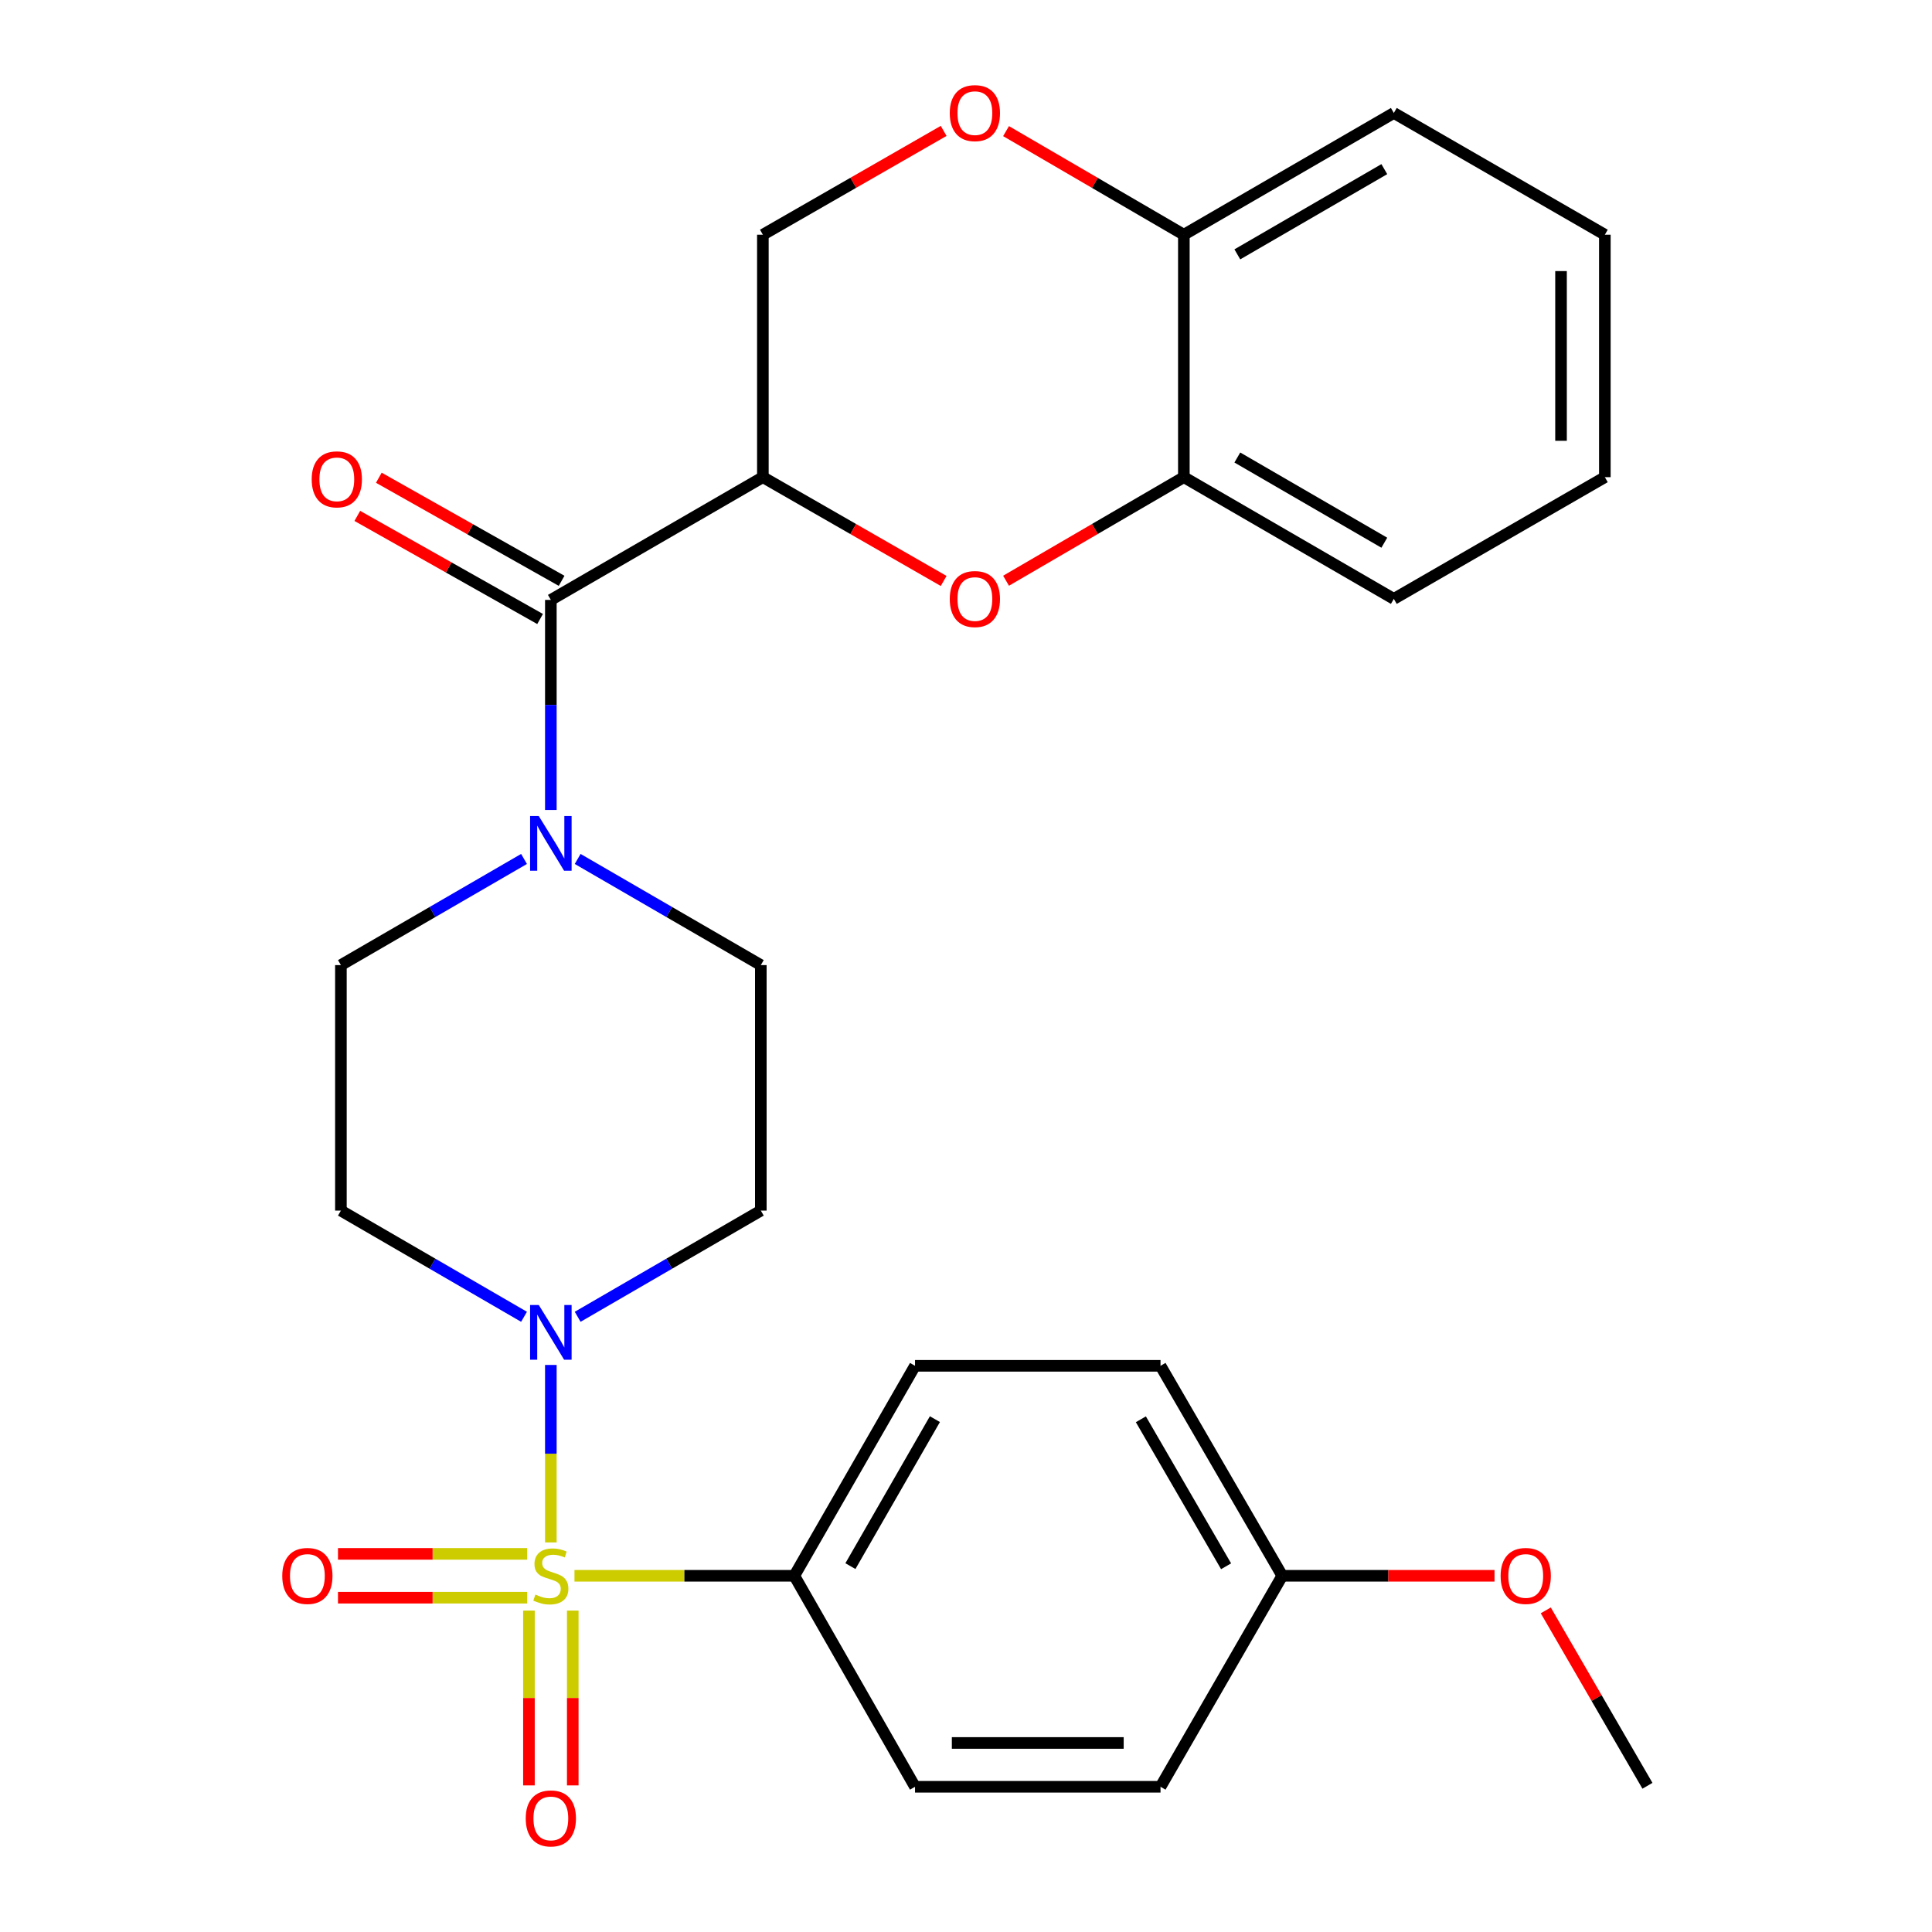 <?xml version='1.0' encoding='iso-8859-1'?>
<svg version='1.1' baseProfile='full'
              xmlns='http://www.w3.org/2000/svg'
                      xmlns:rdkit='http://www.rdkit.org/xml'
                      xmlns:xlink='http://www.w3.org/1999/xlink'
                  xml:space='preserve'
width='1000px' height='1000px' viewBox='0 0 1000 1000'>
<!-- END OF HEADER -->
<rect style='opacity:1.0;fill:#FFFFFF;stroke:none' width='1000' height='1000' x='0' y='0'> </rect>
<path class='bond-0' d='M 285.119,798.354 L 285.119,752.425' style='fill:none;fill-rule:evenodd;stroke:#CCCC00;stroke-width:6px;stroke-linecap:butt;stroke-linejoin:miter;stroke-opacity:1' />
<path class='bond-0' d='M 285.119,752.425 L 285.119,706.496' style='fill:none;fill-rule:evenodd;stroke:#0000FF;stroke-width:6px;stroke-linecap:butt;stroke-linejoin:miter;stroke-opacity:1' />
<path class='bond-5' d='M 297.35,815.624 L 354.244,815.624' style='fill:none;fill-rule:evenodd;stroke:#CCCC00;stroke-width:6px;stroke-linecap:butt;stroke-linejoin:miter;stroke-opacity:1' />
<path class='bond-5' d='M 354.244,815.624 L 411.139,815.624' style='fill:none;fill-rule:evenodd;stroke:#000000;stroke-width:6px;stroke-linecap:butt;stroke-linejoin:miter;stroke-opacity:1' />
<path class='bond-8' d='M 273.779,833.642 L 273.779,878.881' style='fill:none;fill-rule:evenodd;stroke:#CCCC00;stroke-width:6px;stroke-linecap:butt;stroke-linejoin:miter;stroke-opacity:1' />
<path class='bond-8' d='M 273.779,878.881 L 273.779,924.12' style='fill:none;fill-rule:evenodd;stroke:#FF0000;stroke-width:6px;stroke-linecap:butt;stroke-linejoin:miter;stroke-opacity:1' />
<path class='bond-8' d='M 296.46,833.642 L 296.46,878.881' style='fill:none;fill-rule:evenodd;stroke:#CCCC00;stroke-width:6px;stroke-linecap:butt;stroke-linejoin:miter;stroke-opacity:1' />
<path class='bond-8' d='M 296.46,878.881 L 296.46,924.12' style='fill:none;fill-rule:evenodd;stroke:#FF0000;stroke-width:6px;stroke-linecap:butt;stroke-linejoin:miter;stroke-opacity:1' />
<path class='bond-9' d='M 272.889,804.284 L 223.916,804.284' style='fill:none;fill-rule:evenodd;stroke:#CCCC00;stroke-width:6px;stroke-linecap:butt;stroke-linejoin:miter;stroke-opacity:1' />
<path class='bond-9' d='M 223.916,804.284 L 174.944,804.284' style='fill:none;fill-rule:evenodd;stroke:#FF0000;stroke-width:6px;stroke-linecap:butt;stroke-linejoin:miter;stroke-opacity:1' />
<path class='bond-9' d='M 272.889,826.965 L 223.916,826.965' style='fill:none;fill-rule:evenodd;stroke:#CCCC00;stroke-width:6px;stroke-linecap:butt;stroke-linejoin:miter;stroke-opacity:1' />
<path class='bond-9' d='M 223.916,826.965 L 174.944,826.965' style='fill:none;fill-rule:evenodd;stroke:#FF0000;stroke-width:6px;stroke-linecap:butt;stroke-linejoin:miter;stroke-opacity:1' />
<path class='bond-10' d='M 299,681.569 L 346.4,654.085' style='fill:none;fill-rule:evenodd;stroke:#0000FF;stroke-width:6px;stroke-linecap:butt;stroke-linejoin:miter;stroke-opacity:1' />
<path class='bond-10' d='M 346.4,654.085 L 393.8,626.601' style='fill:none;fill-rule:evenodd;stroke:#000000;stroke-width:6px;stroke-linecap:butt;stroke-linejoin:miter;stroke-opacity:1' />
<path class='bond-11' d='M 271.239,681.568 L 223.845,654.085' style='fill:none;fill-rule:evenodd;stroke:#0000FF;stroke-width:6px;stroke-linecap:butt;stroke-linejoin:miter;stroke-opacity:1' />
<path class='bond-11' d='M 223.845,654.085 L 176.451,626.601' style='fill:none;fill-rule:evenodd;stroke:#000000;stroke-width:6px;stroke-linecap:butt;stroke-linejoin:miter;stroke-opacity:1' />
<path class='bond-1' d='M 394.859,246.979 L 285.119,310.512' style='fill:none;fill-rule:evenodd;stroke:#000000;stroke-width:6px;stroke-linecap:butt;stroke-linejoin:miter;stroke-opacity:1' />
<path class='bond-3' d='M 394.859,246.979 L 441.647,273.841' style='fill:none;fill-rule:evenodd;stroke:#000000;stroke-width:6px;stroke-linecap:butt;stroke-linejoin:miter;stroke-opacity:1' />
<path class='bond-3' d='M 441.647,273.841 L 488.435,300.703' style='fill:none;fill-rule:evenodd;stroke:#FF0000;stroke-width:6px;stroke-linecap:butt;stroke-linejoin:miter;stroke-opacity:1' />
<path class='bond-12' d='M 394.859,246.979 L 394.859,121.489' style='fill:none;fill-rule:evenodd;stroke:#000000;stroke-width:6px;stroke-linecap:butt;stroke-linejoin:miter;stroke-opacity:1' />
<path class='bond-2' d='M 285.119,310.512 L 285.119,364.873' style='fill:none;fill-rule:evenodd;stroke:#000000;stroke-width:6px;stroke-linecap:butt;stroke-linejoin:miter;stroke-opacity:1' />
<path class='bond-2' d='M 285.119,364.873 L 285.119,419.234' style='fill:none;fill-rule:evenodd;stroke:#0000FF;stroke-width:6px;stroke-linecap:butt;stroke-linejoin:miter;stroke-opacity:1' />
<path class='bond-16' d='M 290.691,300.634 L 243.388,273.954' style='fill:none;fill-rule:evenodd;stroke:#000000;stroke-width:6px;stroke-linecap:butt;stroke-linejoin:miter;stroke-opacity:1' />
<path class='bond-16' d='M 243.388,273.954 L 196.085,247.273' style='fill:none;fill-rule:evenodd;stroke:#FF0000;stroke-width:6px;stroke-linecap:butt;stroke-linejoin:miter;stroke-opacity:1' />
<path class='bond-16' d='M 279.548,320.39 L 232.245,293.709' style='fill:none;fill-rule:evenodd;stroke:#000000;stroke-width:6px;stroke-linecap:butt;stroke-linejoin:miter;stroke-opacity:1' />
<path class='bond-16' d='M 232.245,293.709 L 184.942,267.029' style='fill:none;fill-rule:evenodd;stroke:#FF0000;stroke-width:6px;stroke-linecap:butt;stroke-linejoin:miter;stroke-opacity:1' />
<path class='bond-7' d='M 520.728,300.588 L 566.745,273.783' style='fill:none;fill-rule:evenodd;stroke:#FF0000;stroke-width:6px;stroke-linecap:butt;stroke-linejoin:miter;stroke-opacity:1' />
<path class='bond-7' d='M 566.745,273.783 L 612.763,246.979' style='fill:none;fill-rule:evenodd;stroke:#000000;stroke-width:6px;stroke-linecap:butt;stroke-linejoin:miter;stroke-opacity:1' />
<path class='bond-4' d='M 271.239,444.59 L 223.845,472.063' style='fill:none;fill-rule:evenodd;stroke:#0000FF;stroke-width:6px;stroke-linecap:butt;stroke-linejoin:miter;stroke-opacity:1' />
<path class='bond-4' d='M 223.845,472.063 L 176.451,499.535' style='fill:none;fill-rule:evenodd;stroke:#000000;stroke-width:6px;stroke-linecap:butt;stroke-linejoin:miter;stroke-opacity:1' />
<path class='bond-29' d='M 299,444.589 L 346.4,472.062' style='fill:none;fill-rule:evenodd;stroke:#0000FF;stroke-width:6px;stroke-linecap:butt;stroke-linejoin:miter;stroke-opacity:1' />
<path class='bond-29' d='M 346.4,472.062 L 393.8,499.535' style='fill:none;fill-rule:evenodd;stroke:#000000;stroke-width:6px;stroke-linecap:butt;stroke-linejoin:miter;stroke-opacity:1' />
<path class='bond-17' d='M 411.139,815.624 L 473.613,706.943' style='fill:none;fill-rule:evenodd;stroke:#000000;stroke-width:6px;stroke-linecap:butt;stroke-linejoin:miter;stroke-opacity:1' />
<path class='bond-17' d='M 440.174,810.626 L 483.906,734.549' style='fill:none;fill-rule:evenodd;stroke:#000000;stroke-width:6px;stroke-linecap:butt;stroke-linejoin:miter;stroke-opacity:1' />
<path class='bond-18' d='M 411.139,815.624 L 473.613,924.835' style='fill:none;fill-rule:evenodd;stroke:#000000;stroke-width:6px;stroke-linecap:butt;stroke-linejoin:miter;stroke-opacity:1' />
<path class='bond-6' d='M 488.435,67.754 L 441.647,94.621' style='fill:none;fill-rule:evenodd;stroke:#FF0000;stroke-width:6px;stroke-linecap:butt;stroke-linejoin:miter;stroke-opacity:1' />
<path class='bond-6' d='M 441.647,94.621 L 394.859,121.489' style='fill:none;fill-rule:evenodd;stroke:#000000;stroke-width:6px;stroke-linecap:butt;stroke-linejoin:miter;stroke-opacity:1' />
<path class='bond-13' d='M 520.728,67.869 L 566.746,94.679' style='fill:none;fill-rule:evenodd;stroke:#FF0000;stroke-width:6px;stroke-linecap:butt;stroke-linejoin:miter;stroke-opacity:1' />
<path class='bond-13' d='M 566.746,94.679 L 612.763,121.489' style='fill:none;fill-rule:evenodd;stroke:#000000;stroke-width:6px;stroke-linecap:butt;stroke-linejoin:miter;stroke-opacity:1' />
<path class='bond-23' d='M 612.763,246.979 L 721.444,309.983' style='fill:none;fill-rule:evenodd;stroke:#000000;stroke-width:6px;stroke-linecap:butt;stroke-linejoin:miter;stroke-opacity:1' />
<path class='bond-23' d='M 640.441,236.807 L 716.517,280.91' style='fill:none;fill-rule:evenodd;stroke:#000000;stroke-width:6px;stroke-linecap:butt;stroke-linejoin:miter;stroke-opacity:1' />
<path class='bond-30' d='M 612.763,246.979 L 612.763,121.489' style='fill:none;fill-rule:evenodd;stroke:#000000;stroke-width:6px;stroke-linecap:butt;stroke-linejoin:miter;stroke-opacity:1' />
<path class='bond-14' d='M 393.8,626.601 L 393.8,499.535' style='fill:none;fill-rule:evenodd;stroke:#000000;stroke-width:6px;stroke-linecap:butt;stroke-linejoin:miter;stroke-opacity:1' />
<path class='bond-15' d='M 176.451,626.601 L 176.451,499.535' style='fill:none;fill-rule:evenodd;stroke:#000000;stroke-width:6px;stroke-linecap:butt;stroke-linejoin:miter;stroke-opacity:1' />
<path class='bond-24' d='M 612.763,121.489 L 721.444,58.472' style='fill:none;fill-rule:evenodd;stroke:#000000;stroke-width:6px;stroke-linecap:butt;stroke-linejoin:miter;stroke-opacity:1' />
<path class='bond-24' d='M 640.442,131.658 L 716.519,87.546' style='fill:none;fill-rule:evenodd;stroke:#000000;stroke-width:6px;stroke-linecap:butt;stroke-linejoin:miter;stroke-opacity:1' />
<path class='bond-21' d='M 473.613,706.943 L 600.679,706.943' style='fill:none;fill-rule:evenodd;stroke:#000000;stroke-width:6px;stroke-linecap:butt;stroke-linejoin:miter;stroke-opacity:1' />
<path class='bond-20' d='M 473.613,924.835 L 600.679,924.835' style='fill:none;fill-rule:evenodd;stroke:#000000;stroke-width:6px;stroke-linecap:butt;stroke-linejoin:miter;stroke-opacity:1' />
<path class='bond-20' d='M 492.673,902.154 L 581.619,902.154' style='fill:none;fill-rule:evenodd;stroke:#000000;stroke-width:6px;stroke-linecap:butt;stroke-linejoin:miter;stroke-opacity:1' />
<path class='bond-19' d='M 663.695,815.624 L 600.679,924.835' style='fill:none;fill-rule:evenodd;stroke:#000000;stroke-width:6px;stroke-linecap:butt;stroke-linejoin:miter;stroke-opacity:1' />
<path class='bond-22' d='M 663.695,815.624 L 718.63,815.624' style='fill:none;fill-rule:evenodd;stroke:#000000;stroke-width:6px;stroke-linecap:butt;stroke-linejoin:miter;stroke-opacity:1' />
<path class='bond-22' d='M 718.63,815.624 L 773.564,815.624' style='fill:none;fill-rule:evenodd;stroke:#FF0000;stroke-width:6px;stroke-linecap:butt;stroke-linejoin:miter;stroke-opacity:1' />
<path class='bond-28' d='M 663.695,815.624 L 600.679,706.943' style='fill:none;fill-rule:evenodd;stroke:#000000;stroke-width:6px;stroke-linecap:butt;stroke-linejoin:miter;stroke-opacity:1' />
<path class='bond-28' d='M 634.621,810.699 L 590.51,734.622' style='fill:none;fill-rule:evenodd;stroke:#000000;stroke-width:6px;stroke-linecap:butt;stroke-linejoin:miter;stroke-opacity:1' />
<path class='bond-25' d='M 800.091,833.525 L 826.405,878.922' style='fill:none;fill-rule:evenodd;stroke:#FF0000;stroke-width:6px;stroke-linecap:butt;stroke-linejoin:miter;stroke-opacity:1' />
<path class='bond-25' d='M 826.405,878.922 L 852.719,924.318' style='fill:none;fill-rule:evenodd;stroke:#000000;stroke-width:6px;stroke-linecap:butt;stroke-linejoin:miter;stroke-opacity:1' />
<path class='bond-26' d='M 721.444,309.983 L 830.667,246.979' style='fill:none;fill-rule:evenodd;stroke:#000000;stroke-width:6px;stroke-linecap:butt;stroke-linejoin:miter;stroke-opacity:1' />
<path class='bond-27' d='M 721.444,58.472 L 830.667,121.489' style='fill:none;fill-rule:evenodd;stroke:#000000;stroke-width:6px;stroke-linecap:butt;stroke-linejoin:miter;stroke-opacity:1' />
<path class='bond-31' d='M 830.667,246.979 L 830.667,121.489' style='fill:none;fill-rule:evenodd;stroke:#000000;stroke-width:6px;stroke-linecap:butt;stroke-linejoin:miter;stroke-opacity:1' />
<path class='bond-31' d='M 807.986,228.156 L 807.986,140.312' style='fill:none;fill-rule:evenodd;stroke:#000000;stroke-width:6px;stroke-linecap:butt;stroke-linejoin:miter;stroke-opacity:1' />
<path  class='atom-0' d='M 277.119 825.344
Q 277.439 825.464, 278.759 826.024
Q 280.079 826.584, 281.519 826.944
Q 282.999 827.264, 284.439 827.264
Q 287.119 827.264, 288.679 825.984
Q 290.239 824.664, 290.239 822.384
Q 290.239 820.824, 289.439 819.864
Q 288.679 818.904, 287.479 818.384
Q 286.279 817.864, 284.279 817.264
Q 281.759 816.504, 280.239 815.784
Q 278.759 815.064, 277.679 813.544
Q 276.639 812.024, 276.639 809.464
Q 276.639 805.904, 279.039 803.704
Q 281.479 801.504, 286.279 801.504
Q 289.559 801.504, 293.279 803.064
L 292.359 806.144
Q 288.959 804.744, 286.399 804.744
Q 283.639 804.744, 282.119 805.904
Q 280.599 807.024, 280.639 808.984
Q 280.639 810.504, 281.399 811.424
Q 282.199 812.344, 283.319 812.864
Q 284.479 813.384, 286.399 813.984
Q 288.959 814.784, 290.479 815.584
Q 291.999 816.384, 293.079 818.024
Q 294.199 819.624, 294.199 822.384
Q 294.199 826.304, 291.559 828.424
Q 288.959 830.504, 284.599 830.504
Q 282.079 830.504, 280.159 829.944
Q 278.279 829.424, 276.039 828.504
L 277.119 825.344
' fill='#CCCC00'/>
<path  class='atom-1' d='M 278.859 675.457
L 288.139 690.457
Q 289.059 691.937, 290.539 694.617
Q 292.019 697.297, 292.099 697.457
L 292.099 675.457
L 295.859 675.457
L 295.859 703.777
L 291.979 703.777
L 282.019 687.377
Q 280.859 685.457, 279.619 683.257
Q 278.419 681.057, 278.059 680.377
L 278.059 703.777
L 274.379 703.777
L 274.379 675.457
L 278.859 675.457
' fill='#0000FF'/>
<path  class='atom-4' d='M 491.598 310.063
Q 491.598 303.263, 494.958 299.463
Q 498.318 295.663, 504.598 295.663
Q 510.878 295.663, 514.238 299.463
Q 517.598 303.263, 517.598 310.063
Q 517.598 316.943, 514.198 320.863
Q 510.798 324.743, 504.598 324.743
Q 498.358 324.743, 494.958 320.863
Q 491.598 316.983, 491.598 310.063
M 504.598 321.543
Q 508.918 321.543, 511.238 318.663
Q 513.598 315.743, 513.598 310.063
Q 513.598 304.503, 511.238 301.703
Q 508.918 298.863, 504.598 298.863
Q 500.278 298.863, 497.918 301.663
Q 495.598 304.463, 495.598 310.063
Q 495.598 315.783, 497.918 318.663
Q 500.278 321.543, 504.598 321.543
' fill='#FF0000'/>
<path  class='atom-5' d='M 278.859 422.384
L 288.139 437.384
Q 289.059 438.864, 290.539 441.544
Q 292.019 444.224, 292.099 444.384
L 292.099 422.384
L 295.859 422.384
L 295.859 450.704
L 291.979 450.704
L 282.019 434.304
Q 280.859 432.384, 279.619 430.184
Q 278.419 427.984, 278.059 427.304
L 278.059 450.704
L 274.379 450.704
L 274.379 422.384
L 278.859 422.384
' fill='#0000FF'/>
<path  class='atom-7' d='M 491.598 58.552
Q 491.598 51.752, 494.958 47.952
Q 498.318 44.152, 504.598 44.152
Q 510.878 44.152, 514.238 47.952
Q 517.598 51.752, 517.598 58.552
Q 517.598 65.432, 514.198 69.352
Q 510.798 73.232, 504.598 73.232
Q 498.358 73.232, 494.958 69.352
Q 491.598 65.472, 491.598 58.552
M 504.598 70.032
Q 508.918 70.032, 511.238 67.152
Q 513.598 64.232, 513.598 58.552
Q 513.598 52.992, 511.238 50.192
Q 508.918 47.352, 504.598 47.352
Q 500.278 47.352, 497.918 50.152
Q 495.598 52.952, 495.598 58.552
Q 495.598 64.272, 497.918 67.152
Q 500.278 70.032, 504.598 70.032
' fill='#FF0000'/>
<path  class='atom-9' d='M 272.119 941.208
Q 272.119 934.408, 275.479 930.608
Q 278.839 926.808, 285.119 926.808
Q 291.399 926.808, 294.759 930.608
Q 298.119 934.408, 298.119 941.208
Q 298.119 948.088, 294.719 952.008
Q 291.319 955.888, 285.119 955.888
Q 278.879 955.888, 275.479 952.008
Q 272.119 948.128, 272.119 941.208
M 285.119 952.688
Q 289.439 952.688, 291.759 949.808
Q 294.119 946.888, 294.119 941.208
Q 294.119 935.648, 291.759 932.848
Q 289.439 930.008, 285.119 930.008
Q 280.799 930.008, 278.439 932.808
Q 276.119 935.608, 276.119 941.208
Q 276.119 946.928, 278.439 949.808
Q 280.799 952.688, 285.119 952.688
' fill='#FF0000'/>
<path  class='atom-10' d='M 146.099 815.704
Q 146.099 808.904, 149.459 805.104
Q 152.819 801.304, 159.099 801.304
Q 165.379 801.304, 168.739 805.104
Q 172.099 808.904, 172.099 815.704
Q 172.099 822.584, 168.699 826.504
Q 165.299 830.384, 159.099 830.384
Q 152.859 830.384, 149.459 826.504
Q 146.099 822.624, 146.099 815.704
M 159.099 827.184
Q 163.419 827.184, 165.739 824.304
Q 168.099 821.384, 168.099 815.704
Q 168.099 810.144, 165.739 807.344
Q 163.419 804.504, 159.099 804.504
Q 154.779 804.504, 152.419 807.304
Q 150.099 810.104, 150.099 815.704
Q 150.099 821.424, 152.419 824.304
Q 154.779 827.184, 159.099 827.184
' fill='#FF0000'/>
<path  class='atom-17' d='M 161.334 248.105
Q 161.334 241.305, 164.694 237.505
Q 168.054 233.705, 174.334 233.705
Q 180.614 233.705, 183.974 237.505
Q 187.334 241.305, 187.334 248.105
Q 187.334 254.985, 183.934 258.905
Q 180.534 262.785, 174.334 262.785
Q 168.094 262.785, 164.694 258.905
Q 161.334 255.025, 161.334 248.105
M 174.334 259.585
Q 178.654 259.585, 180.974 256.705
Q 183.334 253.785, 183.334 248.105
Q 183.334 242.545, 180.974 239.745
Q 178.654 236.905, 174.334 236.905
Q 170.014 236.905, 167.654 239.705
Q 165.334 242.505, 165.334 248.105
Q 165.334 253.825, 167.654 256.705
Q 170.014 259.585, 174.334 259.585
' fill='#FF0000'/>
<path  class='atom-23' d='M 776.715 815.704
Q 776.715 808.904, 780.075 805.104
Q 783.435 801.304, 789.715 801.304
Q 795.995 801.304, 799.355 805.104
Q 802.715 808.904, 802.715 815.704
Q 802.715 822.584, 799.315 826.504
Q 795.915 830.384, 789.715 830.384
Q 783.475 830.384, 780.075 826.504
Q 776.715 822.624, 776.715 815.704
M 789.715 827.184
Q 794.035 827.184, 796.355 824.304
Q 798.715 821.384, 798.715 815.704
Q 798.715 810.144, 796.355 807.344
Q 794.035 804.504, 789.715 804.504
Q 785.395 804.504, 783.035 807.304
Q 780.715 810.104, 780.715 815.704
Q 780.715 821.424, 783.035 824.304
Q 785.395 827.184, 789.715 827.184
' fill='#FF0000'/>
</svg>
